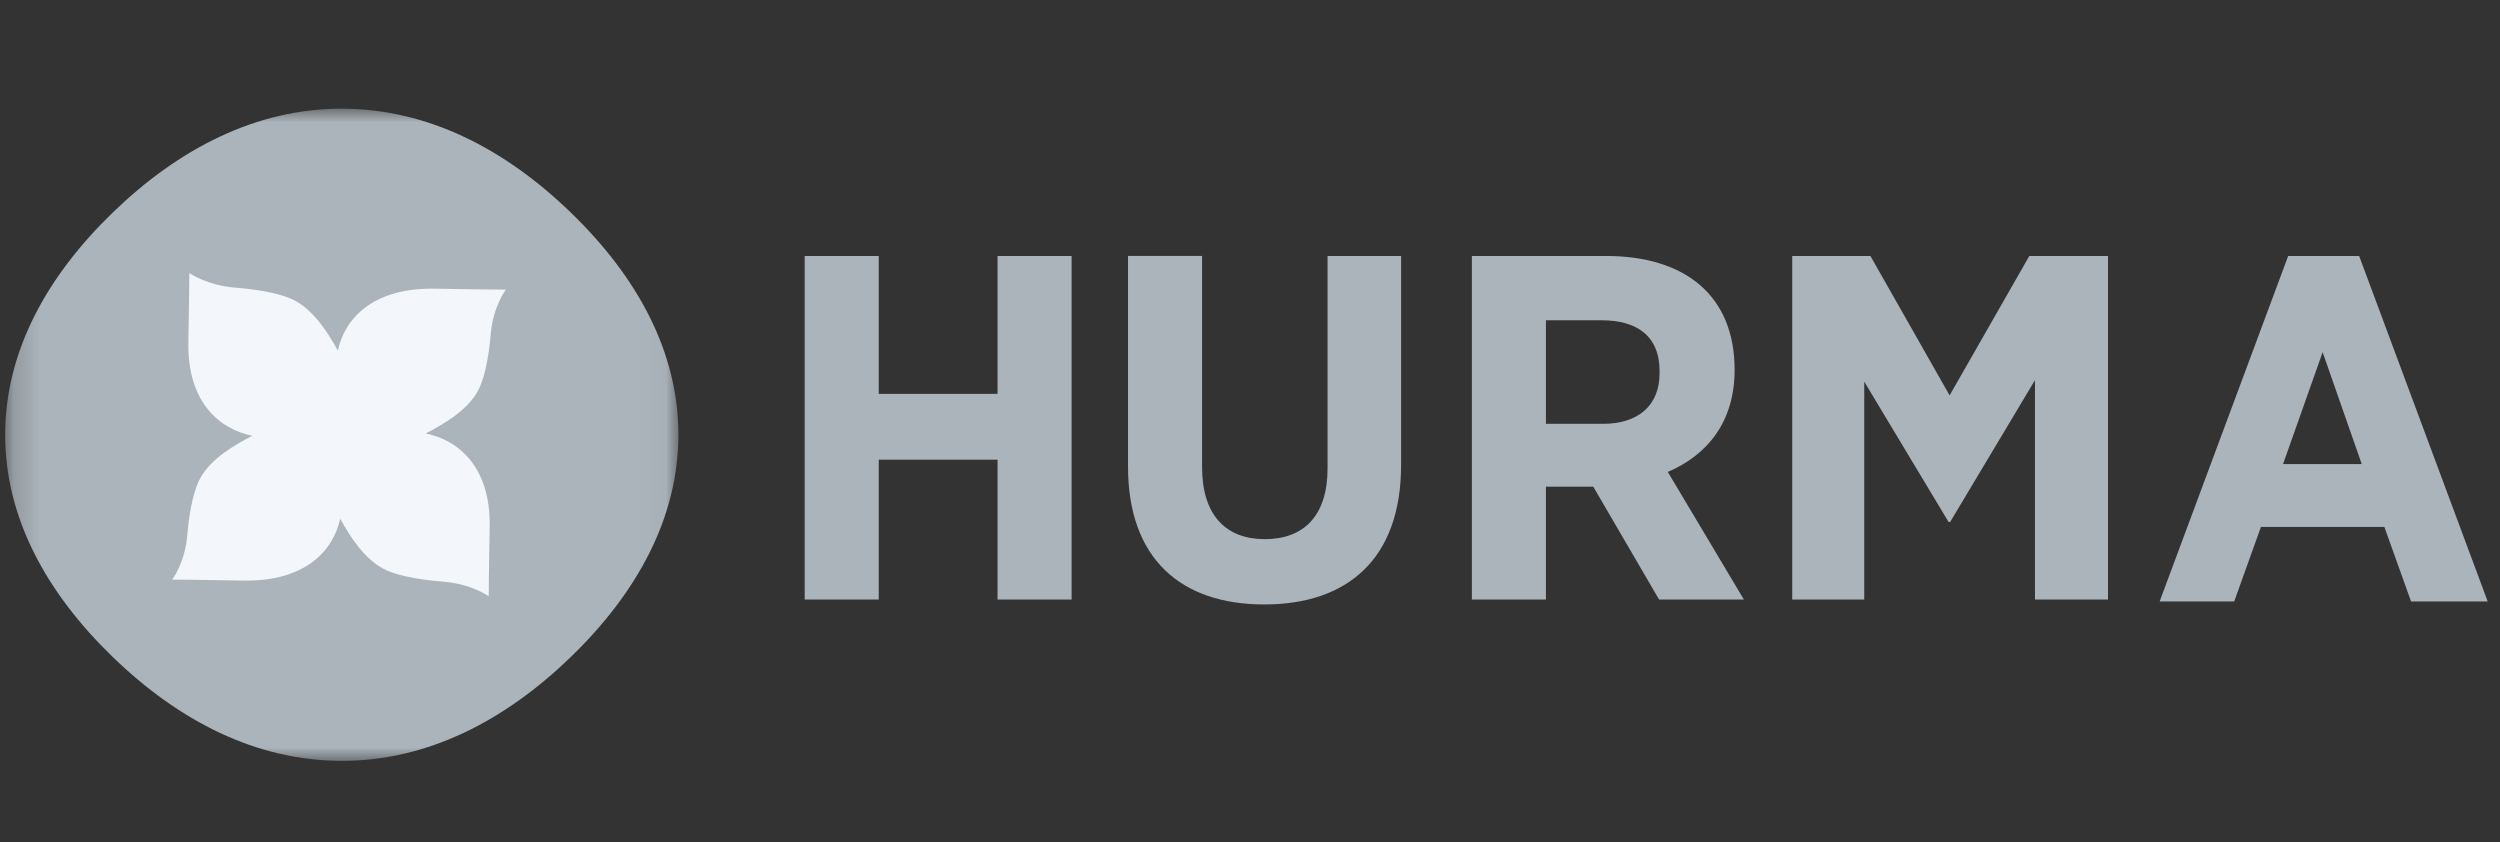 <svg width="92" height="31" viewBox="0 0 92 31" fill="none" xmlns="http://www.w3.org/2000/svg"><rect x="0" y="0" width="92" height="31" fill="#333333" stroke="none"/><mask id="a" style="mask-type:alpha" maskUnits="userSpaceOnUse" x="0" y="4" width="25" height="24"><path fill-rule="evenodd" clip-rule="evenodd" d="M.194 4h24.774v24H.194V4Z" fill="#fff"/></mask><g mask="url(#a)" fill-rule="evenodd" clip-rule="evenodd"><path d="M12.54 4c3.183-.01 6.044 1.475 8.472 3.828 2.42 2.343 3.953 5.1 3.953 8.17v-.036c.01 3.084-1.524 5.856-3.953 8.208C18.594 26.513 15.748 28 12.578 28h.038c-3.183.01-6.045-1.476-8.473-3.829C1.724 21.827.19 19.07.19 16v.036c-.01-3.083 1.525-5.856 3.953-8.208 2.418-2.343 5.264-3.829 8.434-3.829h-.037Z" fill="#ABB4BB"/><path d="M16.013 10.624c-2.325-.048-3.335 1.132-3.581 2.278-.364-.658-.857-1.446-1.582-1.841-.391-.213-1.148-.393-2.202-.477-1.044-.082-1.68-.536-1.68-.536s-.01 1.336-.036 2.52c-.05 2.253 1.168 3.23 2.352 3.469-.68.353-1.493.83-1.9 1.532-.221.38-.407 1.113-.493 2.134-.085 1.011-.554 1.627-.554 1.627s1.38.01 2.602.035c2.325.048 3.335-1.132 3.58-2.278.365.658.857 1.446 1.582 1.84.392.214 1.15.394 2.203.477 1.044.083 1.68.537 1.68.537s.01-1.336.036-2.52c.05-2.253-1.168-3.23-2.352-3.47.68-.352 1.493-.83 1.9-1.531.22-.38.406-1.113.492-2.134.086-1.011.554-1.628.554-1.628s-1.379-.009-2.601-.034Z" fill="#F3F6FA"/></g><path fill-rule="evenodd" clip-rule="evenodd" d="M36.71 22.063v-5.147h-4.372v5.147h-2.725V9.42h2.725v5.075h4.372V9.42h2.725v12.643H36.71ZM46.526 22.244c-3.066 0-5.015-1.68-5.015-5.075v-7.75h2.725v7.768c0 1.788.89 2.654 2.309 2.654 1.42 0 2.309-.848 2.309-2.6V9.42h2.706v7.694c0 3.468-1.987 5.13-5.034 5.13ZM61.073 13.664c0-1.318-.852-1.878-2.138-1.878H56.89v3.811h2.1c1.288 0 2.082-.668 2.082-1.86v-.073Zm-.019 8.399-2.422-4.154H56.89v4.154h-2.725V9.42h4.939c2.895 0 4.73 1.445 4.73 4.19 0 1.933-1.02 3.143-2.459 3.757l2.8 4.696h-3.122ZM74.887 22.063V13.99l-3.123 5.22h-.056l-3.104-5.167v8.02h-2.65V9.42h2.877l2.915 5.13 2.933-5.13h2.896v12.643h-2.688ZM85.473 12.96l-1.457 4.118h2.896l-1.439-4.118Zm3.255 9.175-.984-2.745h-4.541l-.985 2.745h-2.744L84.205 9.42h2.612l4.731 12.715h-2.82Z" fill="#ABB4BB"/></svg>